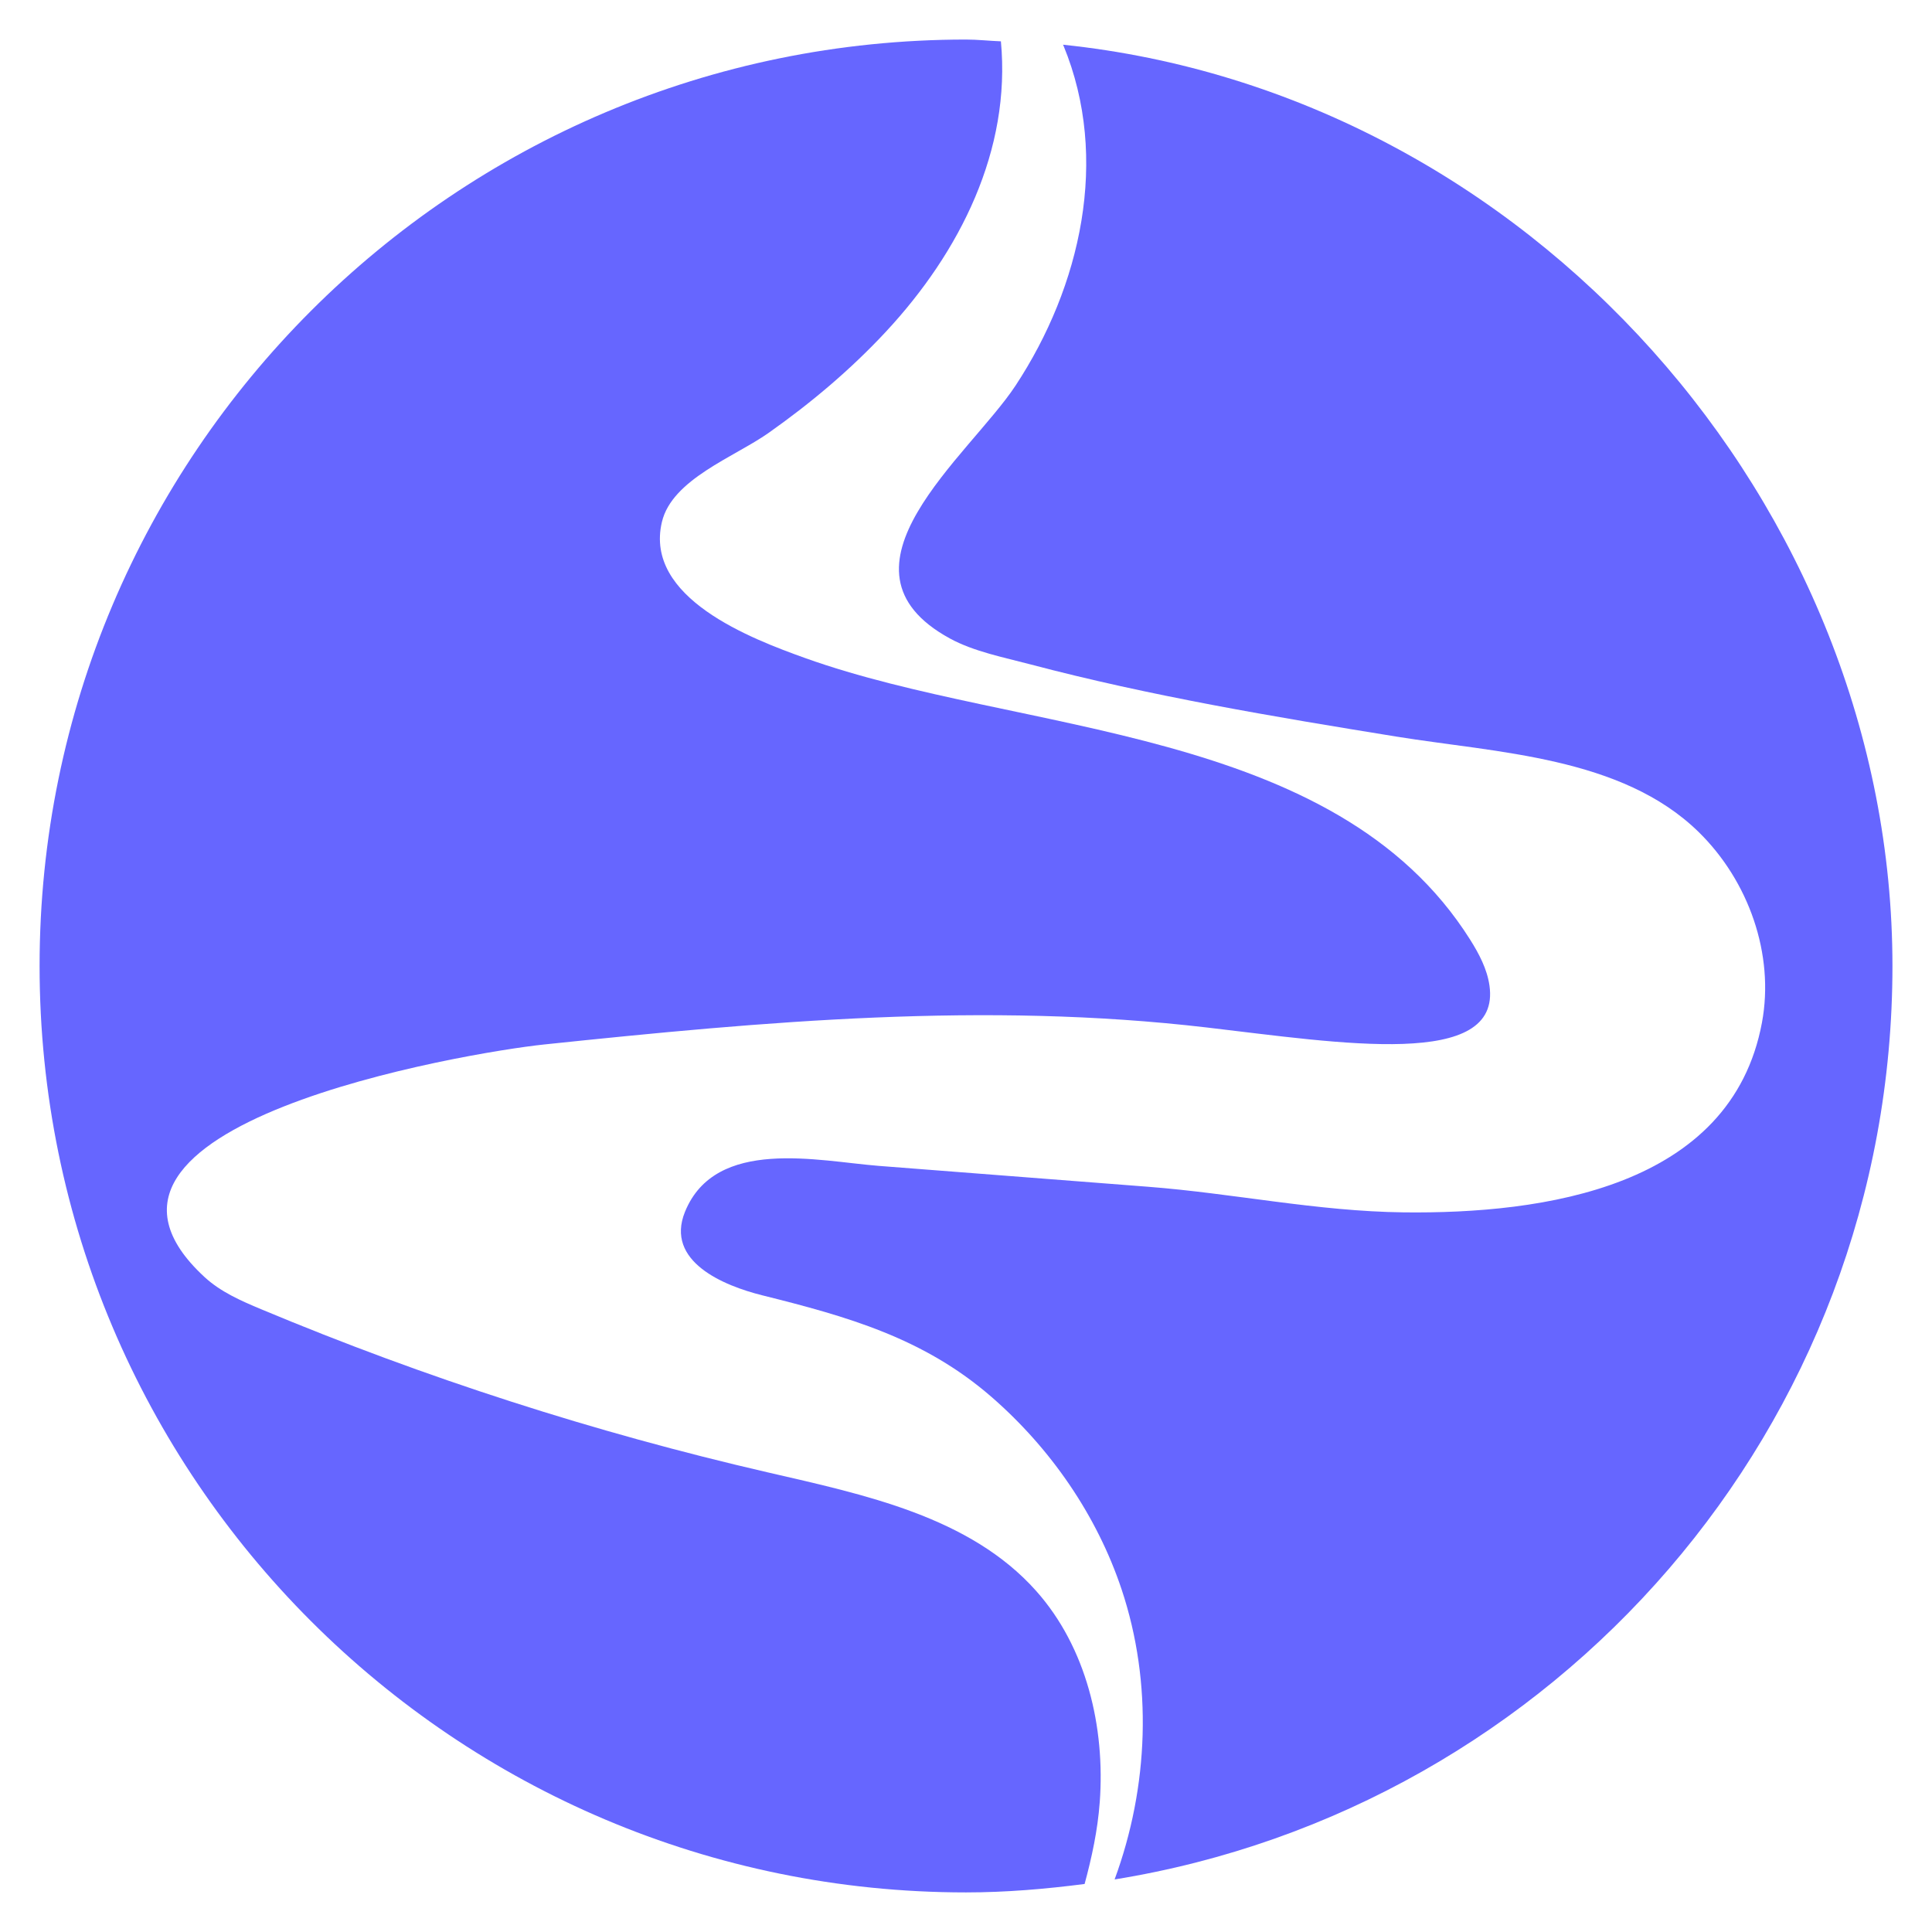 <svg xmlns="http://www.w3.org/2000/svg" id="Calque_1" data-name="Calque 1" viewBox="0 0 1080 1080"><defs><style>      .cls-1 {        fill: #66f;        stroke-width: 0px;      }    </style></defs><path class="cls-1" d="M614.76,1007.54c3.12-42.13-7.42-86.59-35.5-118.15-37.05-41.65-96.04-53.85-150.36-66.39-96.59-22.29-191.29-52.79-282.74-91.06-11.29-4.72-22.77-9.72-31.78-18.02-92.57-85.29,146.87-125.55,189.71-130.04,123.79-12.98,246.3-24.01,370.35-9.53,75.1,8.77,165.01,23.61,158.17-23.49-1.34-9.25-5.84-17.74-10.83-25.65-75.79-120.14-251.68-114.39-371.63-157.33-30.29-10.84-90.22-33.61-80.13-76.12,5.67-23.88,40.49-36.28,59.55-49.71,23.58-16.62,45.84-35.35,65.52-56.48,41.73-44.8,70.13-101.8,64.42-162.47-6.52-.24-12.92-.99-19.5-.99C253.99,22.13,22.13,253.99,22.13,540s231.86,517.87,517.87,517.87c22.52,0,44.54-1.92,66.3-4.71,4.06-14.97,7.31-30.12,8.45-45.62Z"></path><path class="cls-1" d="M594.21,24.99c.09.22.24.41.33.63,25.94,63.04,9.59,134.61-26.85,189.94-25.79,39.15-108.17,102.36-36.66,141.37,13.43,7.32,30.18,10.55,44.76,14.41,67.23,17.76,136.24,29.32,204.81,40.42,56.32,9.12,125.84,11.17,168.94,53.32,27.87,27.27,42.55,68.3,35.39,106.63-17.24,92.27-122.35,106.93-200.22,106.01-48.62-.58-95.15-10.63-142.99-14.32-50.21-3.87-100.41-7.78-150.62-11.68-33.38-2.6-91.11-16.36-108.2,25.71-11.27,27.83,21.91,41.35,43.1,46.63,47.74,11.9,90.35,23.88,128.28,56.85,32.95,28.64,58.9,66.14,72.73,107.64,17.45,52.35,15.11,110.36-3.94,162.07,246.43-39.82,434.82-252.93,434.82-510.6S854.73,52.1,594.21,24.99Z"></path></svg>
